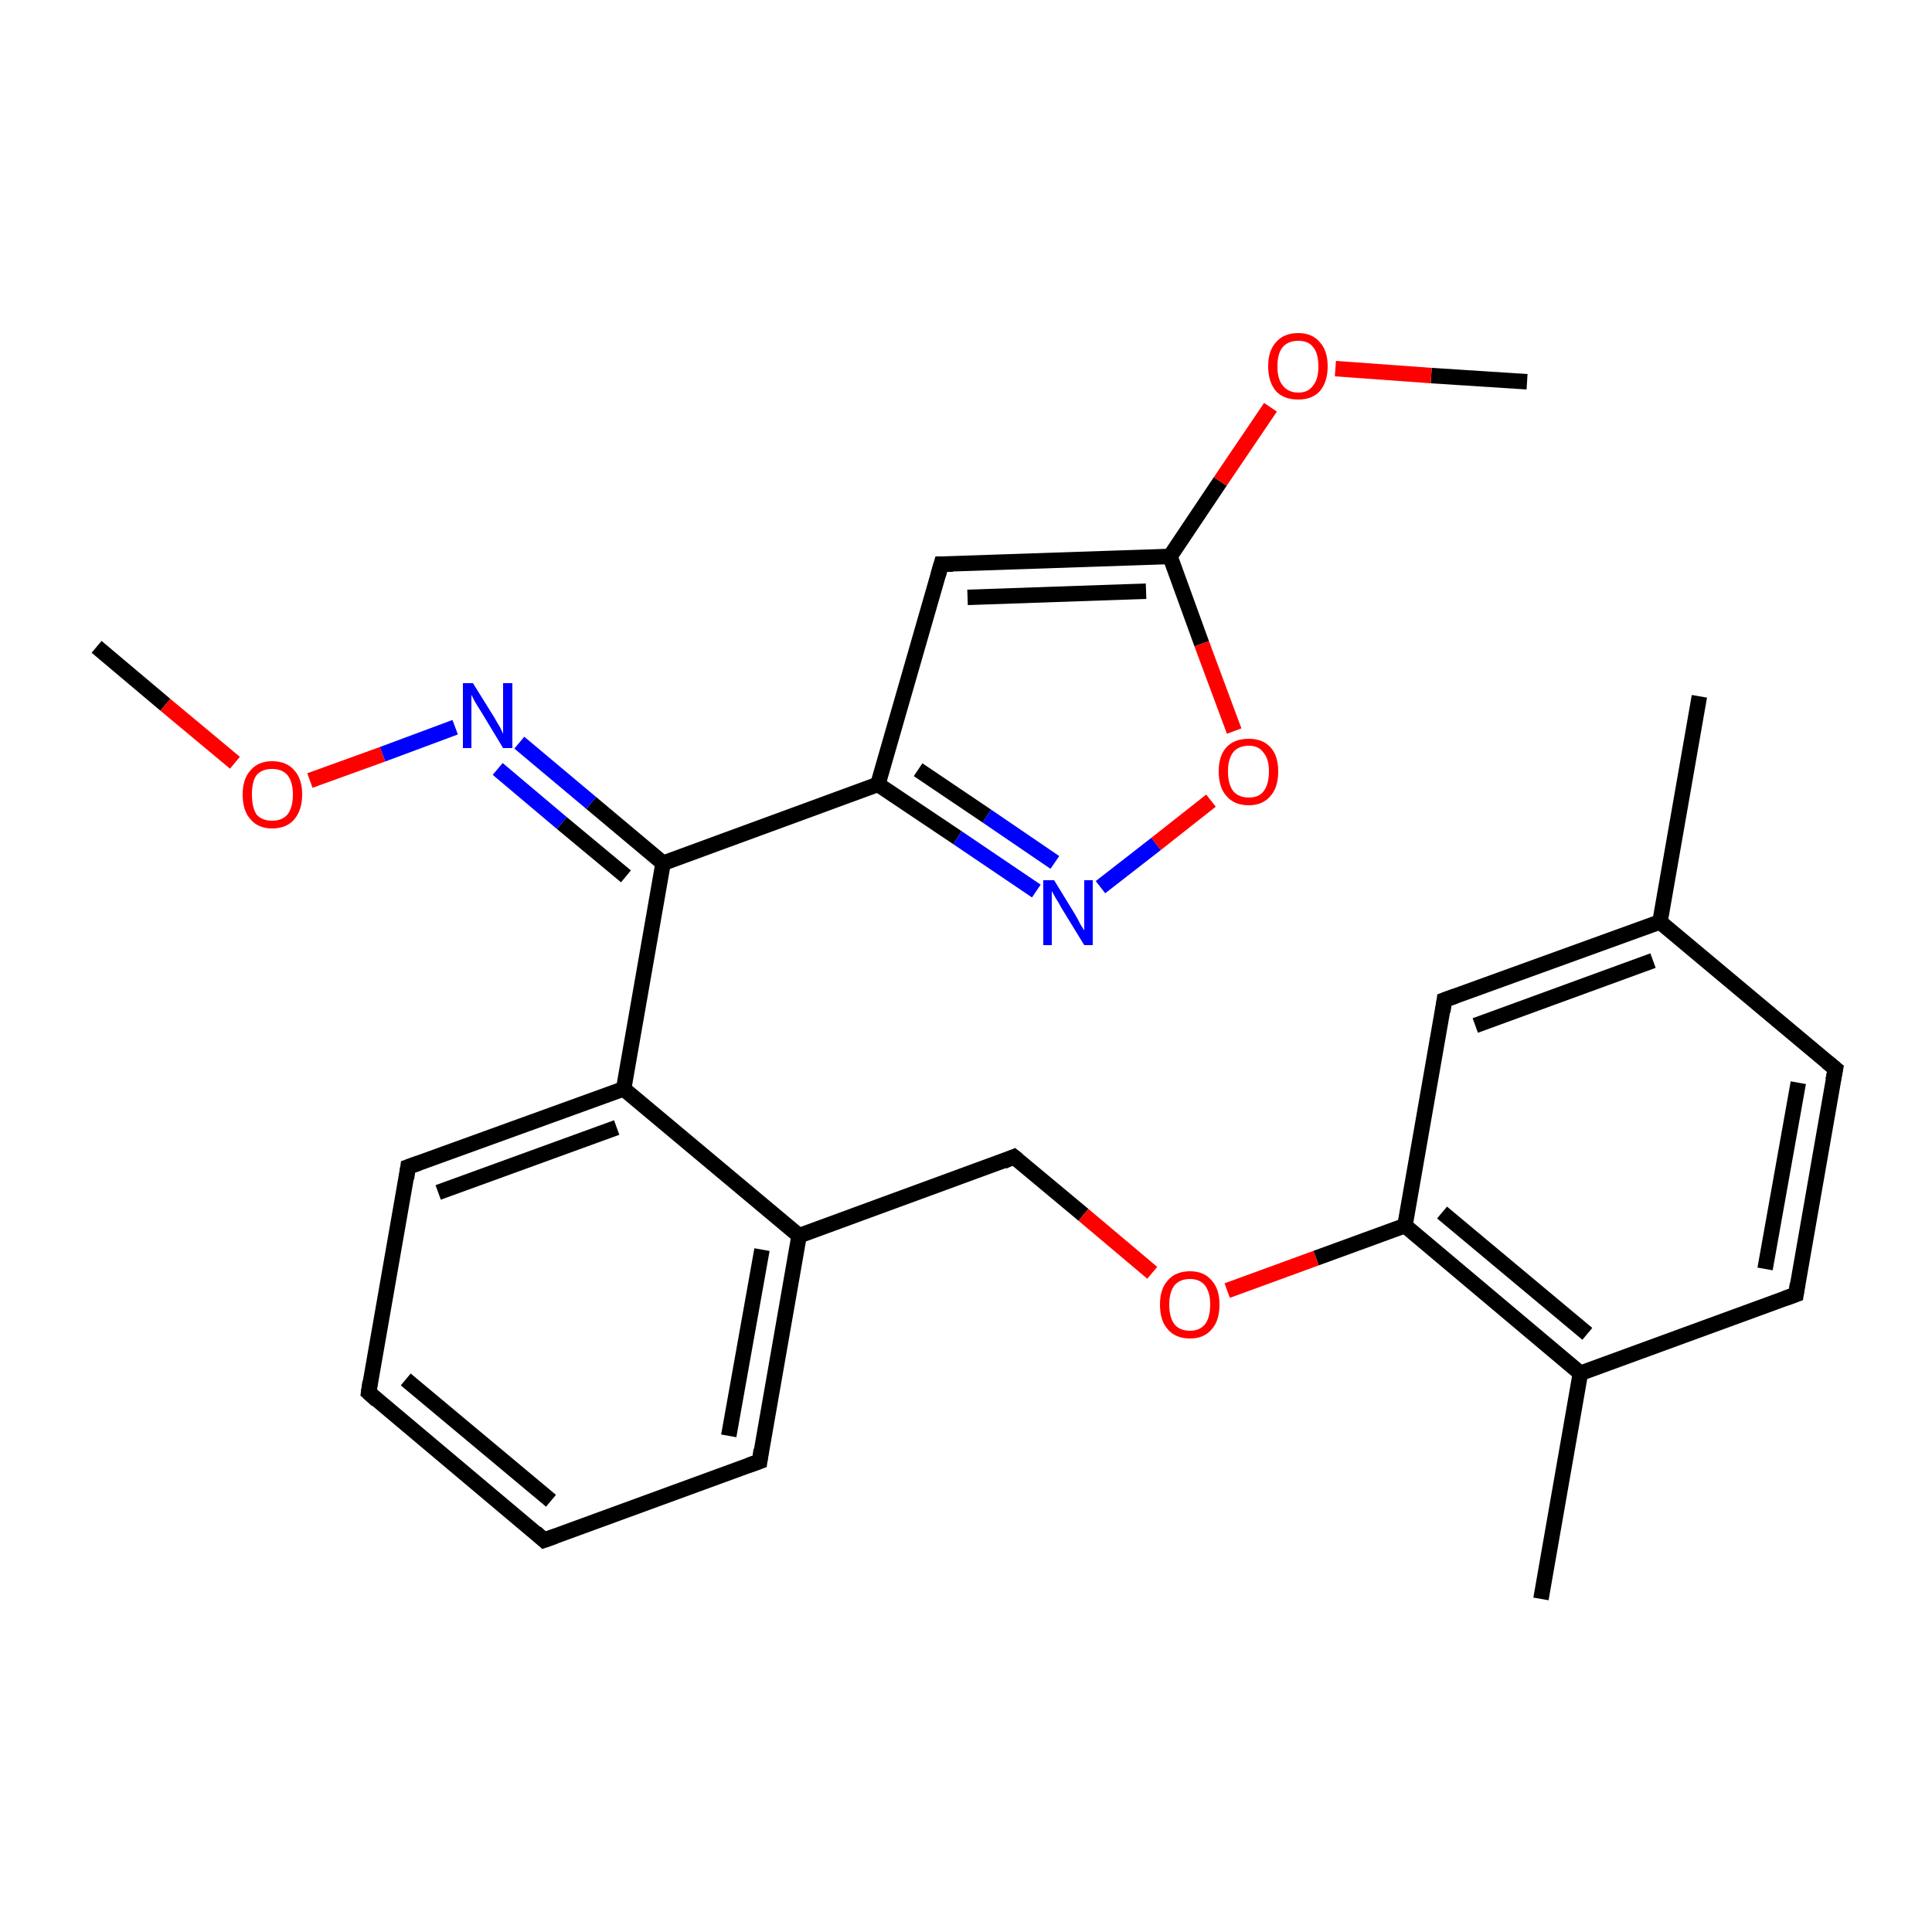 <?xml version='1.0' encoding='iso-8859-1'?>
<svg version='1.1' baseProfile='full'
              xmlns='http://www.w3.org/2000/svg'
                      xmlns:rdkit='http://www.rdkit.org/xml'
                      xmlns:xlink='http://www.w3.org/1999/xlink'
                  xml:space='preserve'
width='250px' height='250px' viewBox='0 0 250 250'>
<!-- END OF HEADER -->
<rect style='opacity:1.0;fill:#FFFFFF;stroke:none' width='250.0' height='250.0' x='0.0' y='0.0'> </rect>
<path class='bond-0 atom-0 atom-13' d='M 219.9,90.1 L 214.8,119.3' style='fill:none;fill-rule:evenodd;stroke:#000000;stroke-width:2.0px;stroke-linecap:butt;stroke-linejoin:miter;stroke-opacity:1' />
<path class='bond-1 atom-1 atom-14' d='M 199.4,206.9 L 204.5,177.7' style='fill:none;fill-rule:evenodd;stroke:#000000;stroke-width:2.0px;stroke-linecap:butt;stroke-linejoin:miter;stroke-opacity:1' />
<path class='bond-2 atom-2 atom-23' d='M 197.6,49.4 L 185.2,48.6' style='fill:none;fill-rule:evenodd;stroke:#000000;stroke-width:2.0px;stroke-linecap:butt;stroke-linejoin:miter;stroke-opacity:1' />
<path class='bond-2 atom-2 atom-23' d='M 185.2,48.6 L 172.8,47.7' style='fill:none;fill-rule:evenodd;stroke:#FF0000;stroke-width:2.0px;stroke-linecap:butt;stroke-linejoin:miter;stroke-opacity:1' />
<path class='bond-3 atom-3 atom-24' d='M 12.5,83.7 L 21.4,91.2' style='fill:none;fill-rule:evenodd;stroke:#000000;stroke-width:2.0px;stroke-linecap:butt;stroke-linejoin:miter;stroke-opacity:1' />
<path class='bond-3 atom-3 atom-24' d='M 21.4,91.2 L 30.4,98.7' style='fill:none;fill-rule:evenodd;stroke:#FF0000;stroke-width:2.0px;stroke-linecap:butt;stroke-linejoin:miter;stroke-opacity:1' />
<path class='bond-4 atom-4 atom-5' d='M 70.4,199.3 L 47.7,180.2' style='fill:none;fill-rule:evenodd;stroke:#000000;stroke-width:2.0px;stroke-linecap:butt;stroke-linejoin:miter;stroke-opacity:1' />
<path class='bond-4 atom-4 atom-5' d='M 71.3,194.2 L 52.5,178.5' style='fill:none;fill-rule:evenodd;stroke:#000000;stroke-width:2.0px;stroke-linecap:butt;stroke-linejoin:miter;stroke-opacity:1' />
<path class='bond-5 atom-4 atom-6' d='M 70.4,199.3 L 98.3,189.1' style='fill:none;fill-rule:evenodd;stroke:#000000;stroke-width:2.0px;stroke-linecap:butt;stroke-linejoin:miter;stroke-opacity:1' />
<path class='bond-6 atom-5 atom-7' d='M 47.7,180.2 L 52.8,151.0' style='fill:none;fill-rule:evenodd;stroke:#000000;stroke-width:2.0px;stroke-linecap:butt;stroke-linejoin:miter;stroke-opacity:1' />
<path class='bond-7 atom-6 atom-15' d='M 98.3,189.1 L 103.4,159.9' style='fill:none;fill-rule:evenodd;stroke:#000000;stroke-width:2.0px;stroke-linecap:butt;stroke-linejoin:miter;stroke-opacity:1' />
<path class='bond-7 atom-6 atom-15' d='M 94.3,185.8 L 98.6,161.7' style='fill:none;fill-rule:evenodd;stroke:#000000;stroke-width:2.0px;stroke-linecap:butt;stroke-linejoin:miter;stroke-opacity:1' />
<path class='bond-8 atom-7 atom-16' d='M 52.8,151.0 L 80.7,140.9' style='fill:none;fill-rule:evenodd;stroke:#000000;stroke-width:2.0px;stroke-linecap:butt;stroke-linejoin:miter;stroke-opacity:1' />
<path class='bond-8 atom-7 atom-16' d='M 56.7,154.3 L 79.8,145.9' style='fill:none;fill-rule:evenodd;stroke:#000000;stroke-width:2.0px;stroke-linecap:butt;stroke-linejoin:miter;stroke-opacity:1' />
<path class='bond-9 atom-8 atom-9' d='M 237.5,138.3 L 232.4,167.5' style='fill:none;fill-rule:evenodd;stroke:#000000;stroke-width:2.0px;stroke-linecap:butt;stroke-linejoin:miter;stroke-opacity:1' />
<path class='bond-9 atom-8 atom-9' d='M 232.7,140.1 L 228.4,164.2' style='fill:none;fill-rule:evenodd;stroke:#000000;stroke-width:2.0px;stroke-linecap:butt;stroke-linejoin:miter;stroke-opacity:1' />
<path class='bond-10 atom-8 atom-13' d='M 237.5,138.3 L 214.8,119.3' style='fill:none;fill-rule:evenodd;stroke:#000000;stroke-width:2.0px;stroke-linecap:butt;stroke-linejoin:miter;stroke-opacity:1' />
<path class='bond-11 atom-9 atom-14' d='M 232.4,167.5 L 204.5,177.7' style='fill:none;fill-rule:evenodd;stroke:#000000;stroke-width:2.0px;stroke-linecap:butt;stroke-linejoin:miter;stroke-opacity:1' />
<path class='bond-12 atom-10 atom-13' d='M 186.9,129.4 L 214.8,119.3' style='fill:none;fill-rule:evenodd;stroke:#000000;stroke-width:2.0px;stroke-linecap:butt;stroke-linejoin:miter;stroke-opacity:1' />
<path class='bond-12 atom-10 atom-13' d='M 190.9,132.7 L 213.9,124.3' style='fill:none;fill-rule:evenodd;stroke:#000000;stroke-width:2.0px;stroke-linecap:butt;stroke-linejoin:miter;stroke-opacity:1' />
<path class='bond-13 atom-10 atom-18' d='M 186.9,129.4 L 181.8,158.6' style='fill:none;fill-rule:evenodd;stroke:#000000;stroke-width:2.0px;stroke-linecap:butt;stroke-linejoin:miter;stroke-opacity:1' />
<path class='bond-14 atom-11 atom-17' d='M 121.8,73.0 L 113.6,101.5' style='fill:none;fill-rule:evenodd;stroke:#000000;stroke-width:2.0px;stroke-linecap:butt;stroke-linejoin:miter;stroke-opacity:1' />
<path class='bond-15 atom-11 atom-19' d='M 121.8,73.0 L 151.4,72.0' style='fill:none;fill-rule:evenodd;stroke:#000000;stroke-width:2.0px;stroke-linecap:butt;stroke-linejoin:miter;stroke-opacity:1' />
<path class='bond-15 atom-11 atom-19' d='M 125.2,77.3 L 148.3,76.5' style='fill:none;fill-rule:evenodd;stroke:#000000;stroke-width:2.0px;stroke-linecap:butt;stroke-linejoin:miter;stroke-opacity:1' />
<path class='bond-16 atom-12 atom-15' d='M 131.2,149.7 L 103.4,159.9' style='fill:none;fill-rule:evenodd;stroke:#000000;stroke-width:2.0px;stroke-linecap:butt;stroke-linejoin:miter;stroke-opacity:1' />
<path class='bond-17 atom-12 atom-25' d='M 131.2,149.7 L 140.2,157.2' style='fill:none;fill-rule:evenodd;stroke:#000000;stroke-width:2.0px;stroke-linecap:butt;stroke-linejoin:miter;stroke-opacity:1' />
<path class='bond-17 atom-12 atom-25' d='M 140.2,157.2 L 149.1,164.7' style='fill:none;fill-rule:evenodd;stroke:#FF0000;stroke-width:2.0px;stroke-linecap:butt;stroke-linejoin:miter;stroke-opacity:1' />
<path class='bond-18 atom-14 atom-18' d='M 204.5,177.7 L 181.8,158.6' style='fill:none;fill-rule:evenodd;stroke:#000000;stroke-width:2.0px;stroke-linecap:butt;stroke-linejoin:miter;stroke-opacity:1' />
<path class='bond-18 atom-14 atom-18' d='M 205.4,172.6 L 186.6,156.9' style='fill:none;fill-rule:evenodd;stroke:#000000;stroke-width:2.0px;stroke-linecap:butt;stroke-linejoin:miter;stroke-opacity:1' />
<path class='bond-19 atom-15 atom-16' d='M 103.4,159.9 L 80.7,140.9' style='fill:none;fill-rule:evenodd;stroke:#000000;stroke-width:2.0px;stroke-linecap:butt;stroke-linejoin:miter;stroke-opacity:1' />
<path class='bond-20 atom-16 atom-20' d='M 80.7,140.9 L 85.8,111.7' style='fill:none;fill-rule:evenodd;stroke:#000000;stroke-width:2.0px;stroke-linecap:butt;stroke-linejoin:miter;stroke-opacity:1' />
<path class='bond-21 atom-17 atom-20' d='M 113.6,101.5 L 85.8,111.7' style='fill:none;fill-rule:evenodd;stroke:#000000;stroke-width:2.0px;stroke-linecap:butt;stroke-linejoin:miter;stroke-opacity:1' />
<path class='bond-22 atom-17 atom-21' d='M 113.6,101.5 L 123.9,108.4' style='fill:none;fill-rule:evenodd;stroke:#000000;stroke-width:2.0px;stroke-linecap:butt;stroke-linejoin:miter;stroke-opacity:1' />
<path class='bond-22 atom-17 atom-21' d='M 123.9,108.4 L 134.1,115.3' style='fill:none;fill-rule:evenodd;stroke:#0000FF;stroke-width:2.0px;stroke-linecap:butt;stroke-linejoin:miter;stroke-opacity:1' />
<path class='bond-22 atom-17 atom-21' d='M 118.8,99.6 L 127.7,105.6' style='fill:none;fill-rule:evenodd;stroke:#000000;stroke-width:2.0px;stroke-linecap:butt;stroke-linejoin:miter;stroke-opacity:1' />
<path class='bond-22 atom-17 atom-21' d='M 127.7,105.6 L 136.5,111.6' style='fill:none;fill-rule:evenodd;stroke:#0000FF;stroke-width:2.0px;stroke-linecap:butt;stroke-linejoin:miter;stroke-opacity:1' />
<path class='bond-23 atom-18 atom-25' d='M 181.8,158.6 L 170.3,162.8' style='fill:none;fill-rule:evenodd;stroke:#000000;stroke-width:2.0px;stroke-linecap:butt;stroke-linejoin:miter;stroke-opacity:1' />
<path class='bond-23 atom-18 atom-25' d='M 170.3,162.8 L 158.8,167.0' style='fill:none;fill-rule:evenodd;stroke:#FF0000;stroke-width:2.0px;stroke-linecap:butt;stroke-linejoin:miter;stroke-opacity:1' />
<path class='bond-24 atom-19 atom-23' d='M 151.4,72.0 L 157.9,62.3' style='fill:none;fill-rule:evenodd;stroke:#000000;stroke-width:2.0px;stroke-linecap:butt;stroke-linejoin:miter;stroke-opacity:1' />
<path class='bond-24 atom-19 atom-23' d='M 157.9,62.3 L 164.4,52.7' style='fill:none;fill-rule:evenodd;stroke:#FF0000;stroke-width:2.0px;stroke-linecap:butt;stroke-linejoin:miter;stroke-opacity:1' />
<path class='bond-25 atom-19 atom-26' d='M 151.4,72.0 L 155.5,83.3' style='fill:none;fill-rule:evenodd;stroke:#000000;stroke-width:2.0px;stroke-linecap:butt;stroke-linejoin:miter;stroke-opacity:1' />
<path class='bond-25 atom-19 atom-26' d='M 155.5,83.3 L 159.7,94.6' style='fill:none;fill-rule:evenodd;stroke:#FF0000;stroke-width:2.0px;stroke-linecap:butt;stroke-linejoin:miter;stroke-opacity:1' />
<path class='bond-26 atom-20 atom-22' d='M 85.8,111.7 L 76.5,103.9' style='fill:none;fill-rule:evenodd;stroke:#000000;stroke-width:2.0px;stroke-linecap:butt;stroke-linejoin:miter;stroke-opacity:1' />
<path class='bond-26 atom-20 atom-22' d='M 76.5,103.9 L 67.2,96.1' style='fill:none;fill-rule:evenodd;stroke:#0000FF;stroke-width:2.0px;stroke-linecap:butt;stroke-linejoin:miter;stroke-opacity:1' />
<path class='bond-26 atom-20 atom-22' d='M 81.0,113.4 L 72.7,106.5' style='fill:none;fill-rule:evenodd;stroke:#000000;stroke-width:2.0px;stroke-linecap:butt;stroke-linejoin:miter;stroke-opacity:1' />
<path class='bond-26 atom-20 atom-22' d='M 72.7,106.5 L 64.4,99.5' style='fill:none;fill-rule:evenodd;stroke:#0000FF;stroke-width:2.0px;stroke-linecap:butt;stroke-linejoin:miter;stroke-opacity:1' />
<path class='bond-27 atom-21 atom-26' d='M 142.4,114.8 L 149.6,109.2' style='fill:none;fill-rule:evenodd;stroke:#0000FF;stroke-width:2.0px;stroke-linecap:butt;stroke-linejoin:miter;stroke-opacity:1' />
<path class='bond-27 atom-21 atom-26' d='M 149.6,109.2 L 156.7,103.6' style='fill:none;fill-rule:evenodd;stroke:#FF0000;stroke-width:2.0px;stroke-linecap:butt;stroke-linejoin:miter;stroke-opacity:1' />
<path class='bond-28 atom-22 atom-24' d='M 58.9,94.1 L 49.5,97.6' style='fill:none;fill-rule:evenodd;stroke:#0000FF;stroke-width:2.0px;stroke-linecap:butt;stroke-linejoin:miter;stroke-opacity:1' />
<path class='bond-28 atom-22 atom-24' d='M 49.5,97.6 L 40.1,101.0' style='fill:none;fill-rule:evenodd;stroke:#FF0000;stroke-width:2.0px;stroke-linecap:butt;stroke-linejoin:miter;stroke-opacity:1' />
<path d='M 69.3,198.3 L 70.4,199.3 L 71.8,198.8' style='fill:none;stroke:#000000;stroke-width:2.0px;stroke-linecap:butt;stroke-linejoin:miter;stroke-opacity:1;' />
<path d='M 48.8,181.2 L 47.7,180.2 L 47.9,178.8' style='fill:none;stroke:#000000;stroke-width:2.0px;stroke-linecap:butt;stroke-linejoin:miter;stroke-opacity:1;' />
<path d='M 96.9,189.6 L 98.3,189.1 L 98.5,187.6' style='fill:none;stroke:#000000;stroke-width:2.0px;stroke-linecap:butt;stroke-linejoin:miter;stroke-opacity:1;' />
<path d='M 52.6,152.5 L 52.8,151.0 L 54.2,150.5' style='fill:none;stroke:#000000;stroke-width:2.0px;stroke-linecap:butt;stroke-linejoin:miter;stroke-opacity:1;' />
<path d='M 237.2,139.8 L 237.5,138.3 L 236.4,137.4' style='fill:none;stroke:#000000;stroke-width:2.0px;stroke-linecap:butt;stroke-linejoin:miter;stroke-opacity:1;' />
<path d='M 232.6,166.1 L 232.4,167.5 L 231.0,168.0' style='fill:none;stroke:#000000;stroke-width:2.0px;stroke-linecap:butt;stroke-linejoin:miter;stroke-opacity:1;' />
<path d='M 188.3,128.9 L 186.9,129.4 L 186.7,130.9' style='fill:none;stroke:#000000;stroke-width:2.0px;stroke-linecap:butt;stroke-linejoin:miter;stroke-opacity:1;' />
<path d='M 121.4,74.4 L 121.8,73.0 L 123.3,73.0' style='fill:none;stroke:#000000;stroke-width:2.0px;stroke-linecap:butt;stroke-linejoin:miter;stroke-opacity:1;' />
<path d='M 129.8,150.3 L 131.2,149.7 L 131.7,150.1' style='fill:none;stroke:#000000;stroke-width:2.0px;stroke-linecap:butt;stroke-linejoin:miter;stroke-opacity:1;' />
<path class='atom-21' d='M 136.4 113.9
L 139.1 118.3
Q 139.4 118.8, 139.8 119.6
Q 140.3 120.4, 140.3 120.4
L 140.3 113.9
L 141.4 113.9
L 141.4 122.3
L 140.3 122.3
L 137.3 117.4
Q 137.0 116.8, 136.6 116.2
Q 136.2 115.5, 136.1 115.3
L 136.1 122.3
L 135.0 122.3
L 135.0 113.9
L 136.4 113.9
' fill='#0000FF'/>
<path class='atom-22' d='M 61.2 88.4
L 64.0 92.9
Q 64.2 93.3, 64.7 94.1
Q 65.1 94.9, 65.1 95.0
L 65.1 88.4
L 66.3 88.4
L 66.3 96.8
L 65.1 96.8
L 62.2 92.0
Q 61.8 91.4, 61.4 90.7
Q 61.1 90.1, 61.0 89.9
L 61.0 96.8
L 59.9 96.8
L 59.9 88.4
L 61.2 88.4
' fill='#0000FF'/>
<path class='atom-23' d='M 164.1 47.4
Q 164.1 45.4, 165.1 44.3
Q 166.1 43.1, 168.0 43.1
Q 169.8 43.1, 170.8 44.3
Q 171.8 45.4, 171.8 47.4
Q 171.8 49.4, 170.8 50.6
Q 169.8 51.7, 168.0 51.7
Q 166.1 51.7, 165.1 50.6
Q 164.1 49.4, 164.1 47.4
M 168.0 50.8
Q 169.3 50.8, 169.9 49.9
Q 170.6 49.1, 170.6 47.4
Q 170.6 45.7, 169.9 44.9
Q 169.3 44.1, 168.0 44.1
Q 166.7 44.1, 166.0 44.9
Q 165.3 45.7, 165.3 47.4
Q 165.3 49.1, 166.0 49.9
Q 166.7 50.8, 168.0 50.8
' fill='#FF0000'/>
<path class='atom-24' d='M 31.4 102.8
Q 31.4 100.8, 32.4 99.7
Q 33.4 98.5, 35.2 98.5
Q 37.1 98.5, 38.1 99.7
Q 39.1 100.8, 39.1 102.8
Q 39.1 104.8, 38.1 106.0
Q 37.1 107.2, 35.2 107.2
Q 33.4 107.2, 32.4 106.0
Q 31.4 104.9, 31.4 102.8
M 35.2 106.2
Q 36.5 106.2, 37.2 105.4
Q 37.9 104.5, 37.9 102.8
Q 37.9 101.2, 37.2 100.3
Q 36.5 99.5, 35.2 99.5
Q 33.9 99.5, 33.2 100.3
Q 32.6 101.1, 32.6 102.8
Q 32.6 104.5, 33.2 105.4
Q 33.9 106.2, 35.2 106.2
' fill='#FF0000'/>
<path class='atom-25' d='M 150.1 168.8
Q 150.1 166.8, 151.1 165.7
Q 152.1 164.5, 154.0 164.5
Q 155.8 164.5, 156.8 165.7
Q 157.8 166.8, 157.8 168.8
Q 157.8 170.9, 156.8 172.0
Q 155.8 173.2, 154.0 173.2
Q 152.1 173.2, 151.1 172.0
Q 150.1 170.9, 150.1 168.8
M 154.0 172.2
Q 155.2 172.2, 155.9 171.4
Q 156.6 170.5, 156.6 168.8
Q 156.6 167.2, 155.9 166.3
Q 155.2 165.5, 154.0 165.5
Q 152.7 165.5, 152.0 166.3
Q 151.3 167.2, 151.3 168.8
Q 151.3 170.5, 152.0 171.4
Q 152.7 172.2, 154.0 172.2
' fill='#FF0000'/>
<path class='atom-26' d='M 157.7 99.8
Q 157.7 97.8, 158.7 96.7
Q 159.7 95.6, 161.6 95.6
Q 163.4 95.6, 164.4 96.7
Q 165.4 97.8, 165.4 99.8
Q 165.4 101.9, 164.4 103.0
Q 163.4 104.2, 161.6 104.2
Q 159.7 104.2, 158.7 103.0
Q 157.7 101.9, 157.7 99.8
M 161.6 103.2
Q 162.9 103.2, 163.5 102.4
Q 164.2 101.5, 164.2 99.8
Q 164.2 98.2, 163.5 97.4
Q 162.9 96.5, 161.6 96.5
Q 160.3 96.5, 159.6 97.3
Q 158.9 98.2, 158.9 99.8
Q 158.9 101.5, 159.6 102.4
Q 160.3 103.2, 161.6 103.2
' fill='#FF0000'/>
</svg>

